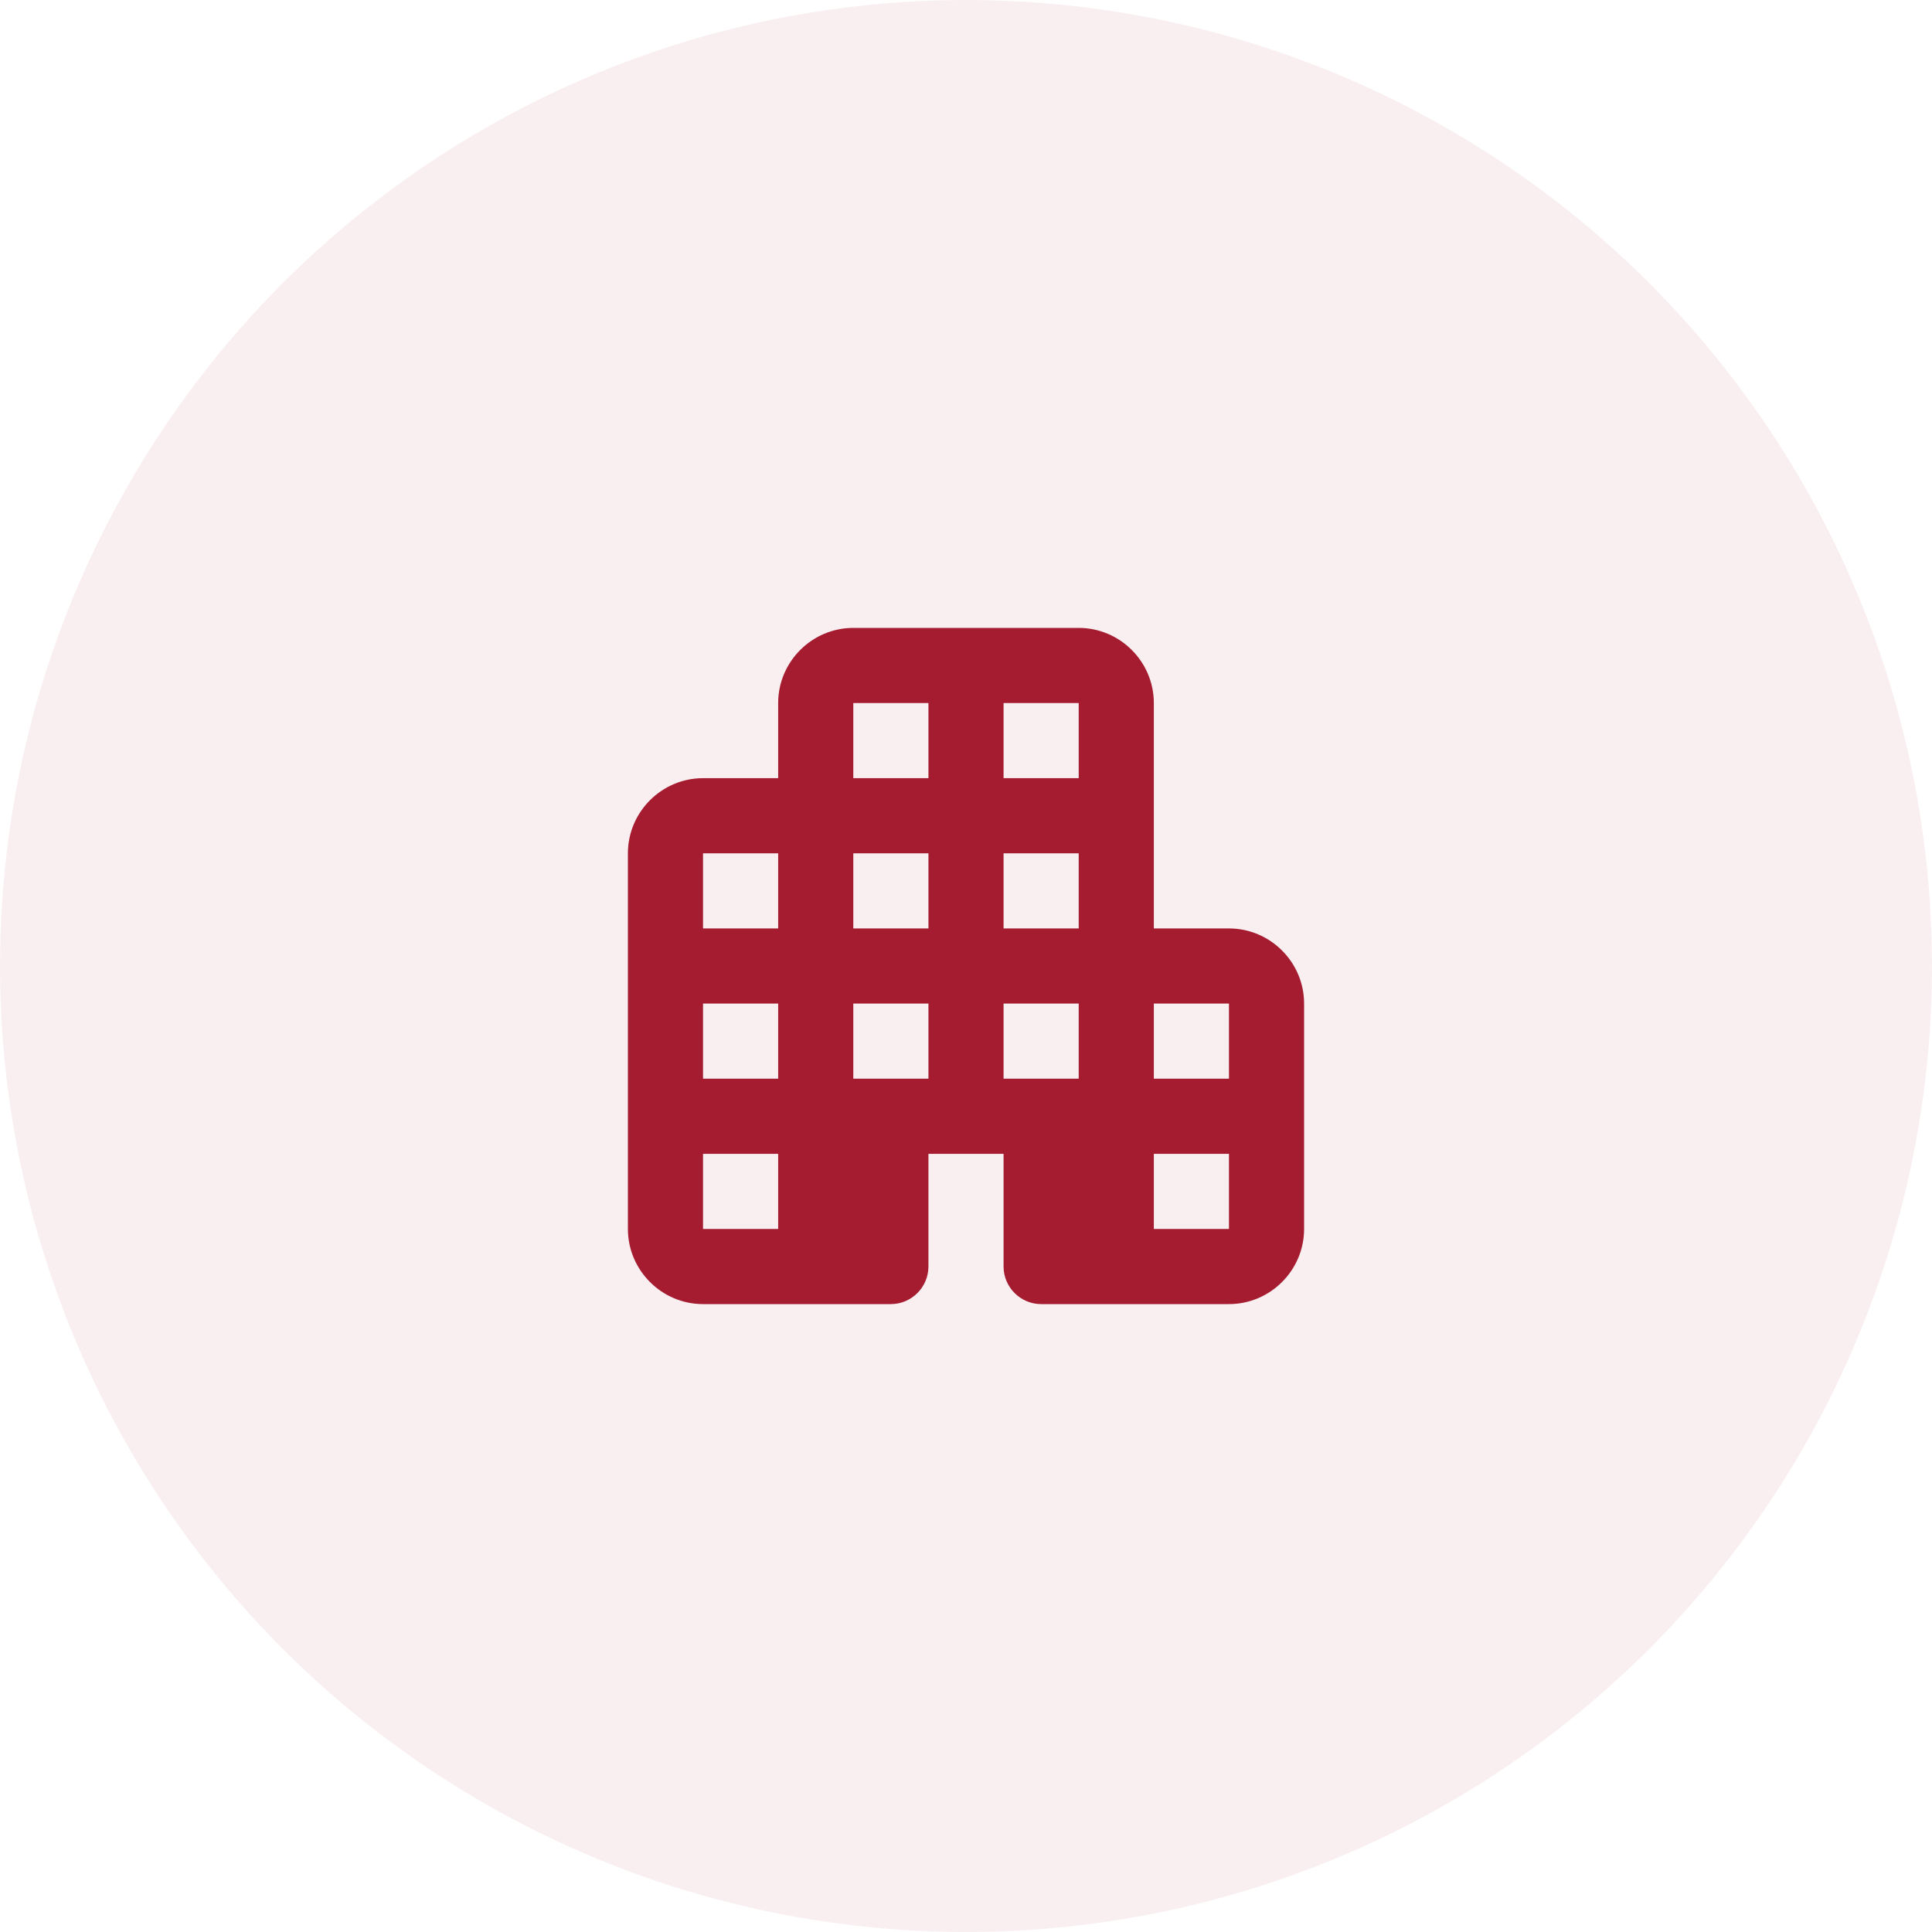 <svg width="90" height="90" viewBox="0 0 90 90" fill="none" xmlns="http://www.w3.org/2000/svg">
<circle cx="45" cy="45" r="45" fill="#A51C30" fill-opacity="0.07"/>
<path d="M53.75 43.25V32.75C53.75 30.825 52.175 29.25 50.25 29.25H39.75C37.825 29.25 36.25 30.825 36.25 32.75V36.25H32.75C30.825 36.25 29.25 37.825 29.25 39.75V57.25C29.25 59.175 30.825 60.75 32.75 60.75H41.5C42.462 60.75 43.25 59.962 43.25 59V53.75H46.75V59C46.75 59.962 47.538 60.75 48.5 60.75H57.25C59.175 60.75 60.75 59.175 60.75 57.25V46.75C60.75 44.825 59.175 43.25 57.25 43.25H53.75ZM36.25 57.25H32.75V53.75H36.25V57.25ZM36.25 50.25H32.75V46.75H36.25V50.25ZM36.25 43.25H32.75V39.75H36.25V43.25ZM43.25 50.25H39.75V46.75H43.25V50.25ZM43.25 43.25H39.75V39.75H43.25V43.25ZM43.25 36.25H39.75V32.75H43.25V36.25ZM50.25 50.25H46.75V46.75H50.25V50.25ZM50.25 43.25H46.75V39.75H50.25V43.25ZM50.25 36.25H46.75V32.75H50.25V36.25ZM57.25 57.25H53.75V53.75H57.25V57.25ZM57.25 50.25H53.75V46.75H57.25V50.25Z" fill="#A51C30"/>
</svg>
